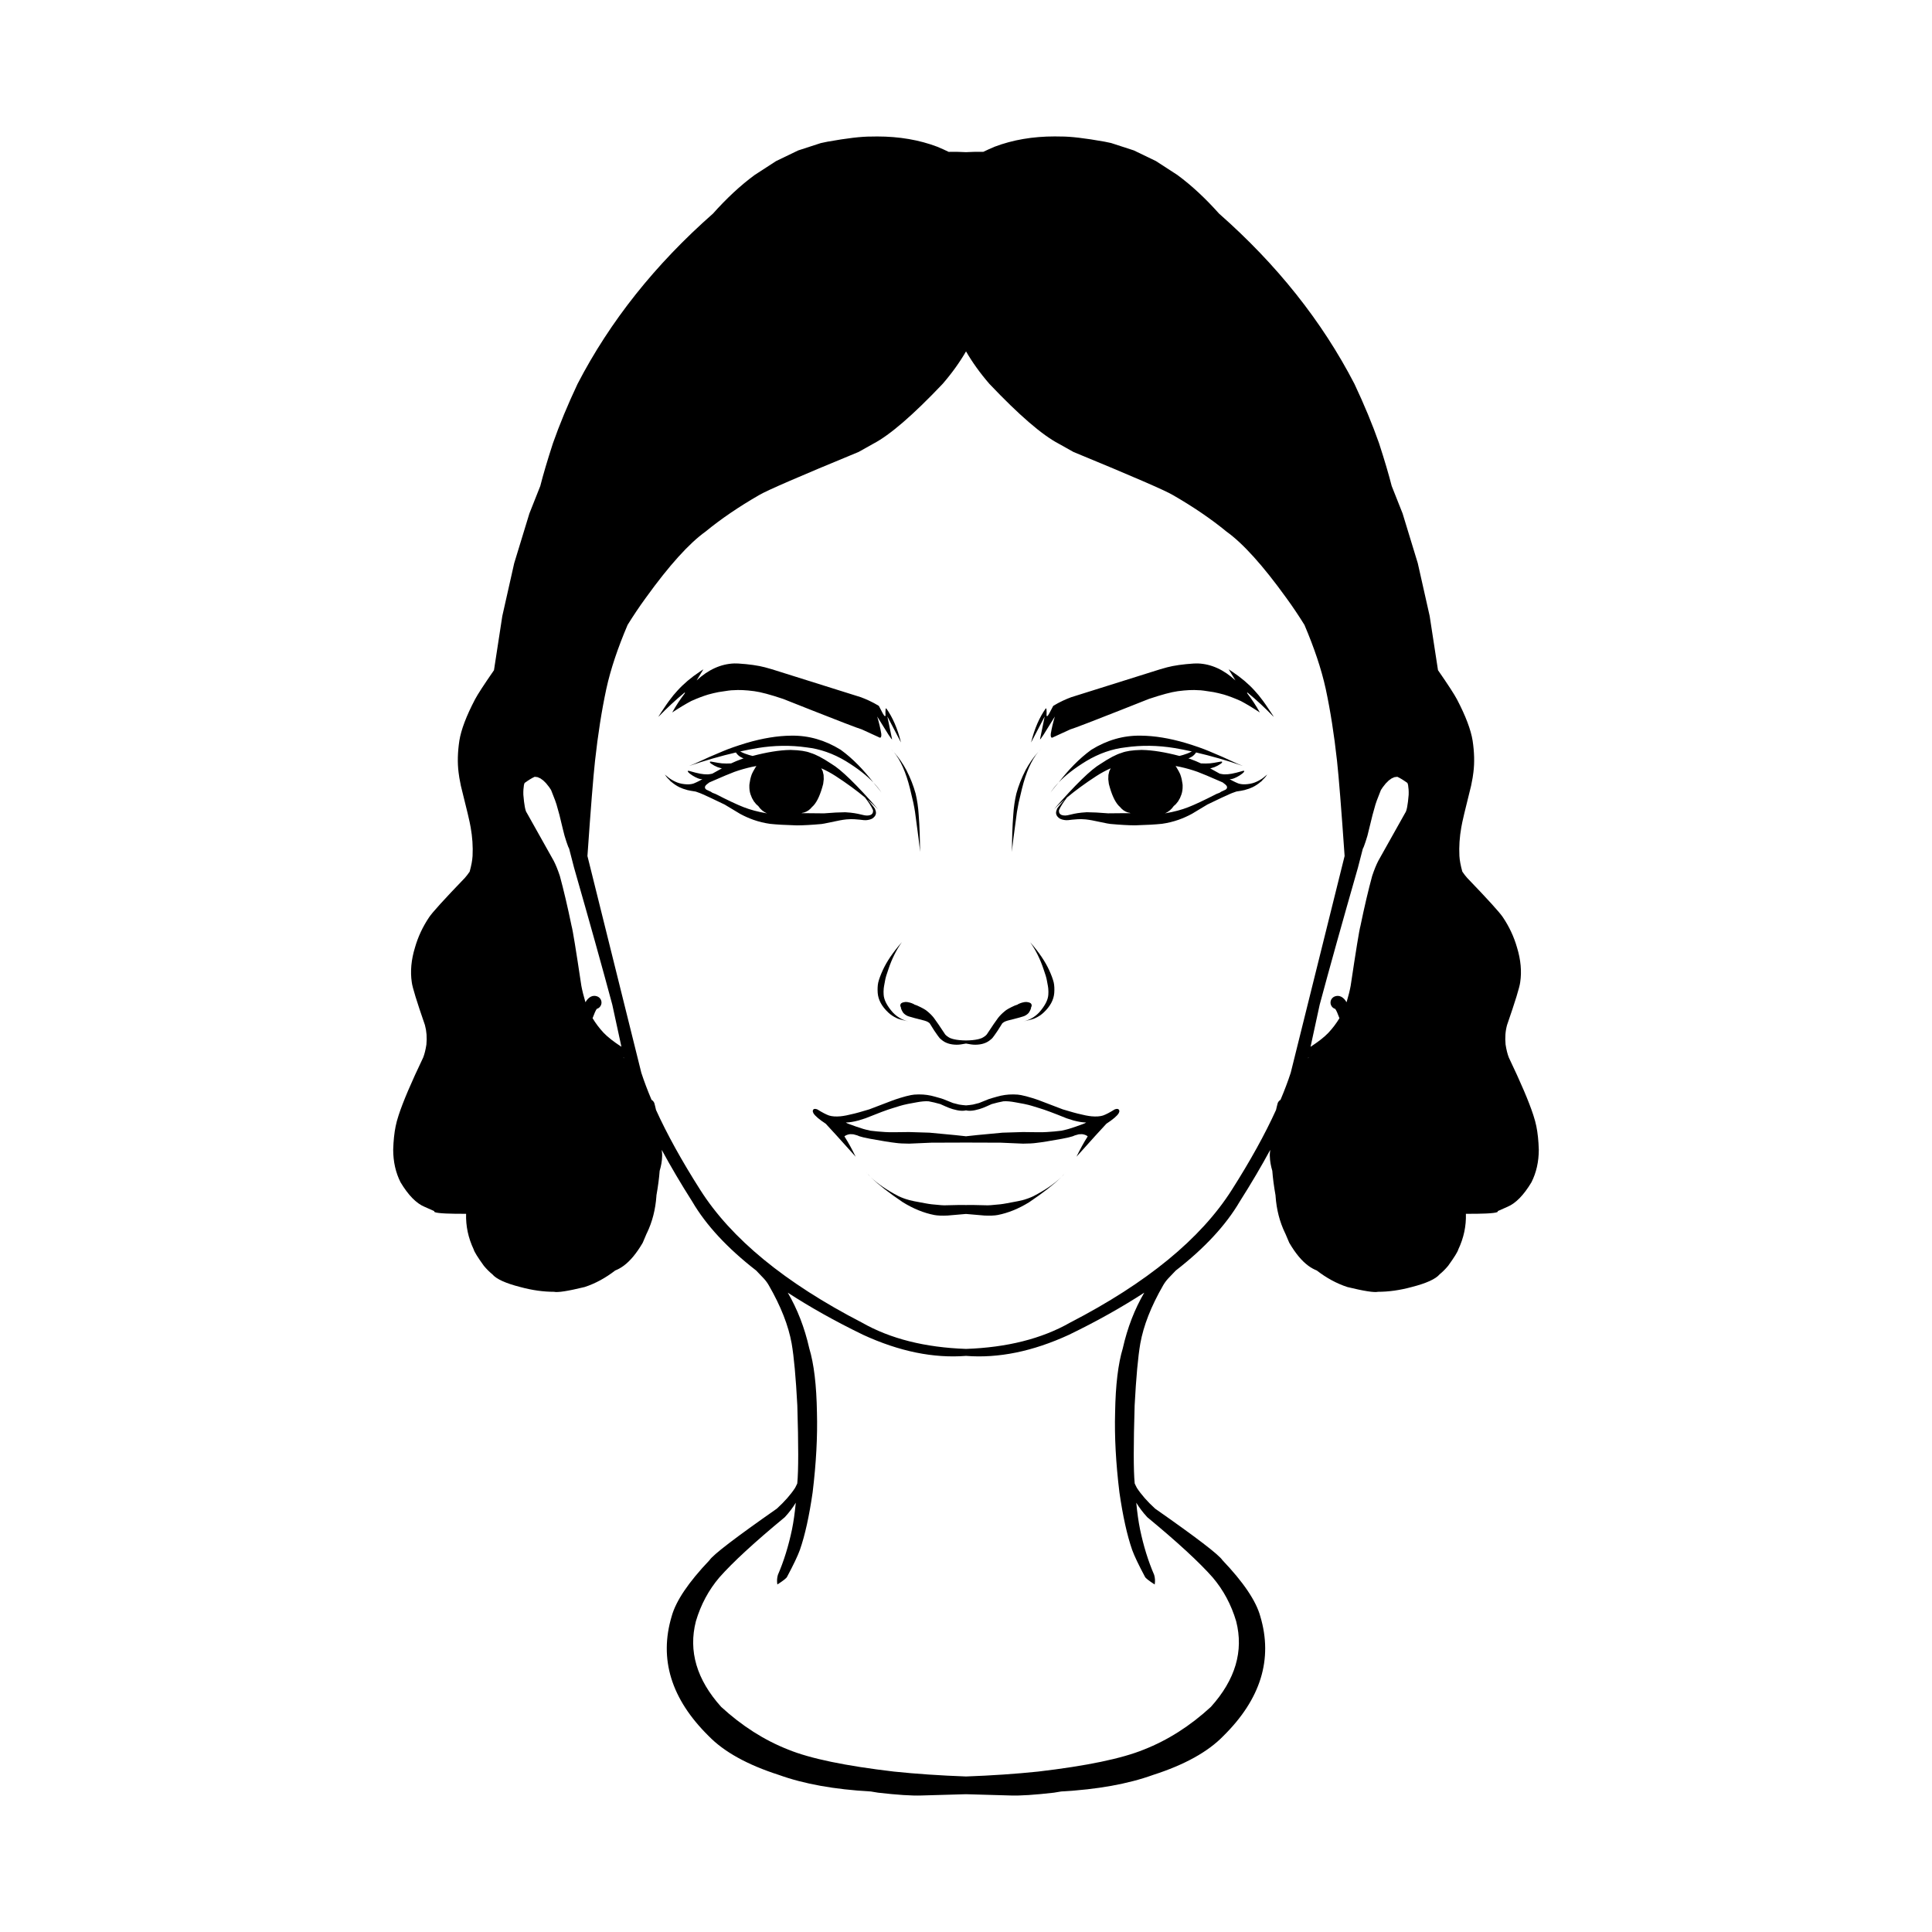 <?xml version="1.0" encoding="UTF-8"?>
<!-- Uploaded to: SVG Repo, www.svgrepo.com, Generator: SVG Repo Mixer Tools -->
<svg fill="#000000" width="800px" height="800px" version="1.1" viewBox="144 144 512 512" xmlns="http://www.w3.org/2000/svg">
 <g>
  <path d="m376.74 404.38c-0.168 0.762-0.211 1.691-0.137 2.793 0.156 1.828 1.086 3.547 2.789 5.148 0.625 0.594 1.371 1.09 2.238 1.492 0.34 0.203 1.383 0.496 3.133 0.879-1.625-0.375-3.016-1.172-4.172-2.398-1.531-1.746-2.336-3.312-2.414-4.691-0.043-0.516-0.035-1.066 0.02-1.66-0.008-0.109 0.113-0.805 0.359-2.09 0.109-0.68 0.414-1.707 0.914-3.09 0.867-2.609 2.047-4.981 3.543-7.109l-0.098 0.117c-2.281 2.629-3.938 5.07-4.965 7.328-0.586 1.277-0.992 2.371-1.211 3.281z"/>
  <path d="m416.98 393.65c1.492 2.129 2.672 4.5 3.543 7.109 0.5 1.383 0.805 2.41 0.914 3.09 0.246 1.281 0.367 1.98 0.359 2.09 0.055 0.594 0.062 1.145 0.02 1.66-0.078 1.379-0.883 2.945-2.414 4.691-1.156 1.223-2.547 2.023-4.172 2.398 1.75-0.383 2.793-0.676 3.129-0.879 0.871-0.398 1.617-0.898 2.238-1.492 1.707-1.605 2.637-3.32 2.789-5.148 0.078-1.098 0.031-2.031-0.137-2.793-0.223-0.91-0.625-2-1.211-3.277-1.031-2.258-2.684-4.703-4.965-7.328z"/>
  <path d="m386.37 410.24c-0.09-0.062-0.16-0.102-0.254-0.168-0.344-0.16-0.672-0.285-0.98-0.371-0.379-0.094-0.602-0.141-0.664-0.141-0.141-0.02-0.277-0.027-0.41-0.027l-0.117 0.004c-0.719 0.07-1.148 0.262-1.289 0.574-0.086 0.246-0.09 0.453-0.02 0.621 0.016 0.051 0.07 0.09 0.094 0.141l0.023 0.242c0.051 0.23 0.152 0.492 0.312 0.789l0.281 0.469c0.078 0.098 0.164 0.191 0.258 0.277 0.395 0.348 0.82 0.59 1.277 0.723 0.418 0.152 1.777 0.516 4.082 1.094 0.418 0.129 0.695 0.234 0.832 0.312 0.09 0.035 0.301 0.184 0.566 0.387 0.898 1.477 1.621 2.582 2.141 3.269 0.316 0.48 0.641 0.844 0.98 1.086 0.996 0.879 2.344 1.328 4.039 1.34 0.605 0.016 1.48-0.113 2.477-0.309 0.996 0.195 1.871 0.324 2.477 0.309 1.699-0.012 3.047-0.461 4.039-1.34 0.34-0.242 0.664-0.605 0.98-1.086 0.52-0.688 1.238-1.793 2.141-3.269 0.266-0.199 0.477-0.348 0.566-0.383 0.141-0.078 0.418-0.184 0.832-0.312 2.305-0.574 3.664-0.941 4.082-1.094 0.457-0.133 0.883-0.375 1.277-0.723 0.09-0.086 0.176-0.18 0.258-0.277l0.281-0.469c0.16-0.297 0.266-0.559 0.312-0.789l0.023-0.242c0.023-0.051 0.078-0.09 0.094-0.141 0.07-0.168 0.066-0.371-0.02-0.621-0.141-0.312-0.57-0.508-1.289-0.574l-0.117-0.004c-0.133 0-0.27 0.008-0.41 0.027-0.066-0.004-0.285 0.043-0.664 0.141-0.309 0.09-0.637 0.211-0.98 0.371-0.094 0.066-0.16 0.105-0.254 0.168-0.219 0.074-0.422 0.125-0.652 0.219-1.406 0.633-2.316 1.148-2.738 1.547-0.664 0.543-1.23 1.113-1.707 1.711-0.586 0.773-1.594 2.242-3.019 4.414-0.305 0.355-0.746 0.672-1.305 0.957-0.039 0.016-0.09 0.031-0.129 0.047-0.266 0.117-0.586 0.191-0.895 0.273-0.852 0.199-1.914 0.305-3.184 0.32-1.27-0.016-2.332-0.121-3.184-0.32-0.309-0.082-0.633-0.156-0.895-0.273-0.043-0.016-0.09-0.027-0.129-0.047-0.562-0.281-1-0.602-1.305-0.957-1.426-2.168-2.434-3.641-3.019-4.414-0.473-0.602-1.043-1.172-1.707-1.711-0.418-0.398-1.332-0.914-2.738-1.547-0.227-0.098-0.434-0.148-0.652-0.223z"/>
  <path d="m373.71 454.79 0.016 0.02c0.016 0.023 0.027 0.039 0.039 0.047 0.043 0.047 0.074 0.086 0.102 0.117-0.059-0.066-0.109-0.129-0.152-0.188z"/>
  <path d="m374.2 455.37-0.234-0.262 0.023 0.031 0.16 0.199c0.059 0.066 0.098 0.109 0.113 0.125 0.168 0.18 0.336 0.352 0.508 0.512-0.082-0.082-0.207-0.211-0.375-0.391z"/>
  <path d="m414.98 462.05c-0.23 0.09-1.605 0.363-4.125 0.824-0.742 0.137-1.328 0.23-1.762 0.277l-2.523 0.234c-0.309 0.023-0.547 0.027-0.805 0.039-1.426-0.047-2.734-0.082-3.812-0.086-0.652-0.004-1.305 0-1.957 0.008-0.652-0.008-1.305-0.012-1.957-0.008-1.078 0.004-2.383 0.039-3.812 0.086-0.258-0.012-0.496-0.02-0.805-0.039l-2.523-0.234c-0.434-0.047-1.023-0.141-1.762-0.277-2.519-0.457-3.894-0.73-4.125-0.824-1.051-0.285-2.019-0.637-2.906-1.062-3.047-1.586-5.473-3.238-7.277-4.961l0.148 0.148c1.844 1.805 4.602 3.945 8.277 6.426 2.785 1.723 5.566 2.852 8.348 3.391 0.832 0.156 1.992 0.207 3.484 0.141 1.816-0.145 3.426-0.285 4.91-0.422 1.488 0.133 3.098 0.273 4.91 0.422 1.492 0.062 2.652 0.016 3.484-0.141 2.777-0.539 5.562-1.668 8.348-3.391 3.676-2.481 6.434-4.621 8.277-6.426l0.148-0.148c-1.805 1.723-4.231 3.375-7.277 4.961-0.887 0.426-1.855 0.781-2.906 1.062z"/>
  <path d="m425.59 455.59c-0.168 0.176-0.289 0.305-0.375 0.391 0.168-0.164 0.34-0.332 0.508-0.512 0.016-0.02 0.055-0.059 0.113-0.125l0.16-0.199 0.027-0.031-0.234 0.262z"/>
  <path d="m426.14 454.98c0.027-0.031 0.059-0.07 0.102-0.117 0.008-0.012 0.023-0.027 0.039-0.047l0.016-0.02h-0.004c-0.047 0.055-0.098 0.117-0.152 0.184z"/>
  <path d="m375.45 351.37c0.695 0.895 1.469 1.688 2.109 2.648-0.52-0.871-1.266-1.754-2.109-2.648z"/>
  <path d="m362.6 362.22 4.012-0.824c0.559-0.105 1.121-0.188 1.68-0.246 0.727-0.062 1.41-0.082 2.059-0.051 1.156 0.082 2.004 0.164 2.539 0.242 0.188 0.012 0.375 0.02 0.57 0.02 0.703-0.047 1.277-0.195 1.719-0.449 0.953-0.641 1.199-1.441 0.734-2.402 0.152-0.039-0.559-0.949-2.074-2.668 1.016 0.867 1.977 1.73 2.82 2.578-5.672-6.508-9.785-10.504-12.336-11.996-2.309-1.539-4.156-2.504-5.547-2.902-1.148-0.465-2.879-0.723-5.188-0.777h-0.246c-2.824 0.055-6.141 0.602-9.898 1.59-0.59-0.133-1.281-0.34-2.109-0.648-0.312-0.117-0.727-0.312-1.188-0.543 1.559-0.344 3.09-0.648 4.582-0.898 4.445-0.727 8.777-0.785 13-0.184 3.566 0.406 7.039 1.617 10.41 3.637 3.16 1.934 5.559 3.824 7.316 5.676-2.566-3.312-5.383-6.293-8.66-8.672-4.16-2.57-8.508-3.816-13.047-3.742h-0.094c-3.606 0.031-7.547 0.676-11.82 1.93-2.582 0.785-4.652 1.508-6.207 2.168-2.277 0.93-4.816 2.051-7.621 3.367l-1.402 0.566c4.352-1.488 8.48-2.664 12.422-3.578 0.203 0.34 0.516 0.684 0.973 1.031 0.387 0.254 0.715 0.391 1.059 0.555-0.137 0.039-0.258 0.066-0.395 0.109-1.102 0.387-2.059 0.793-2.922 1.203h-0.02c-0.836 0.047-1.641 0.043-2.41-0.016-0.43-0.031-1.367-0.184-2.816-0.457-0.145-0.023-0.246-0.027-0.293-0.012-0.066 0.02-0.094 0.086-0.078 0.199 0.035 0.102 0.156 0.227 0.363 0.375 0.512 0.359 1.07 0.66 1.684 0.902 0.297 0.109 0.594 0.199 0.895 0.27 0.098 0.023 0.16 0.035 0.238 0.051l-2.527 1.402c-0.141 0.027-0.27 0.062-0.414 0.086l-0.547 0.086c-0.16 0.012-0.289 0.02-0.383 0.02-0.59 0.004-1.203-0.055-1.84-0.172-0.652-0.113-1.637-0.359-2.957-0.742-0.133-0.035-0.23-0.039-0.285-0.02-0.207 0.062-0.062 0.305 0.434 0.723 0.477 0.371 0.973 0.688 1.484 0.945 0.539 0.266 0.949 0.426 1.223 0.48 0.195 0.047 0.43 0.039 0.645 0.059l-0.824 0.457c-0.57 0.293-1.023 0.496-1.418 0.656-0.094 0.031-0.176 0.066-0.277 0.094-0.633 0.172-1.379 0.211-2.242 0.109-0.887-0.094-1.688-0.312-2.398-0.648-0.379-0.172-0.754-0.375-1.125-0.609-0.188-0.078-0.746-0.504-1.672-1.281l0.352 0.48c0.332 0.457 0.75 0.844 1.172 1.23-0.137-0.086-0.309-0.141-0.434-0.238l0.625 0.449c0.008 0.004 0.016 0.008 0.023 0.016 0.637 0.543 1.344 1.031 2.168 1.43 0.609 0.293 1.246 0.512 1.895 0.68l-0.133 0.016c0.031-0.004 0.09-0.008 0.133-0.016 0.051 0.012 0.094 0.039 0.145 0.051 0.438 0.121 1.242 0.258 2.234 0.406 0.895 0.309 1.516 0.539 1.805 0.684 0.918 0.391 2.891 1.32 5.887 2.769l4.113 2.473c1.141 0.617 2.324 1.145 3.551 1.578 1.434 0.496 2.891 0.848 4.367 1.055 1.762 0.188 4.129 0.32 7.102 0.402 1.727-0.004 3.906-0.125 6.535-0.363 0.312-0.047 0.609-0.09 0.883-0.148zm-15.48-2.695c-2.258-0.387-4.266-0.922-6.019-1.605-1.691-0.652-4.191-1.828-7.496-3.519-0.211-0.094-0.508-0.199-0.805-0.305-0.141-0.078-0.254-0.191-0.398-0.266-0.441-0.215-0.844-0.402-1.223-0.57-0.18-0.152-0.293-0.285-0.328-0.387-0.055-0.227-0.043-0.402 0.035-0.523 0.137-0.277 0.551-0.621 1.094-1 3.43-1.5 5.695-2.457 6.648-2.797 1.465-0.52 2.992-0.957 4.582-1.312 0.402-0.094 0.844-0.16 1.258-0.242-0.055 0.074-0.105 0.121-0.156 0.199-0.59 0.969-0.945 1.621-1.074 1.957-0.164 0.449-0.293 0.883-0.395 1.309-0.199 1.043-0.285 1.652-0.254 1.832-0.02 0.781 0.078 1.516 0.301 2.199l0.395 0.996 0.504 0.879 0.617 0.762 0.551 0.488c0.594 0.875 1.352 1.539 2.324 1.93-0.051-0.008-0.117-0.016-0.16-0.023zm9.422-0.016c-0.039 0-0.109 0.004-0.152 0.004 0.102-0.039 0.211-0.074 0.309-0.117 0.109-0.023 0.27-0.035 0.363-0.062 0.938-0.281 1.598-0.816 2.125-1.465 0.262-0.227 0.512-0.496 0.754-0.816l0.359-0.527c0.234-0.379 0.461-0.805 0.676-1.285 0.43-0.957 0.82-2.117 1.172-3.481l0.152-1.254-0.039-1.129-0.234-1-0.371-0.766c1.227 0.543 2.473 1.199 3.754 2.027 3.008 1.949 5.586 3.844 7.82 5.703 1.008 1.312 1.73 2.441 2.129 3.359 0.109 0.977-0.469 1.453-1.734 1.426-0.27-0.023-0.449-0.043-0.539-0.066-1.469-0.344-2.344-0.531-2.621-0.555-0.613-0.105-1.438-0.188-2.473-0.25-1.5 0.008-3.375 0.105-5.629 0.293l-4.574-0.043z"/>
  <path d="m413.96 356.7 0.891-3.769c1.062-4.246 2.488-7.465 4.285-9.648l-0.098 0.109c-1.25 1.406-2.336 2.984-3.262 4.723-1.059 2.066-1.867 4.129-2.43 6.191-0.422 1.785-0.691 3.641-0.812 5.566-0.242 3.078-0.355 6.391-0.355 9.914 0.066-1.195 0.508-4.719 1.32-10.602 0.094-0.609 0.246-1.438 0.461-2.484z"/>
  <path d="m419.89 342.46c-0.039 0.039-0.062 0.062-0.066 0.066-0.016 0.016-0.035 0.035-0.051 0.059 0.051-0.051 0.098-0.102 0.141-0.145l-0.004-0.004z"/>
  <path d="m419.73 342.64 0.02-0.02h-0.004l-0.043 0.043c-0.086 0.09-0.176 0.188-0.273 0.293l-0.199 0.219-0.051 0.059c0.18-0.191 0.312-0.332 0.395-0.426 0.055-0.051 0.102-0.109 0.156-0.168z"/>
  <path d="m380.86 343.28c1.797 2.188 3.223 5.402 4.285 9.648l0.891 3.769c0.215 1.047 0.367 1.875 0.457 2.488 0.816 5.883 1.254 9.406 1.32 10.602 0-3.523-0.113-6.836-0.355-9.914-0.121-1.926-0.391-3.781-0.812-5.566-0.562-2.062-1.371-4.125-2.43-6.191-0.926-1.742-2.012-3.316-3.262-4.723z"/>
  <path d="m380.11 342.46-0.02-0.023h-0.004c0.043 0.047 0.094 0.094 0.141 0.145-0.02-0.023-0.035-0.043-0.051-0.059-0.004-0.004-0.027-0.027-0.066-0.062z"/>
  <path d="m380.82 343.23-0.051-0.059-0.199-0.219c-0.098-0.105-0.188-0.203-0.273-0.293l-0.043-0.043h-0.004l0.02 0.02c0.051 0.059 0.102 0.113 0.152 0.168 0.086 0.094 0.219 0.234 0.398 0.426z"/>
  <path d="m480.73 332.68c-1.137-1.707-1.801-2.672-1.984-2.891-0.828-1.133-1.59-2.059-2.277-2.785-1.625-1.793-3.59-3.457-5.902-4.992l-0.961-0.648 1.801 2.961c-3.086-2.844-6.406-4.375-9.984-4.504l-1.062 0.02c-2.875 0.188-5.234 0.523-7.078 1.008l-1.816 0.512-23.605 7.414c-0.754 0.281-1.484 0.586-2.191 0.918-0.887 0.414-1.734 0.871-2.547 1.367l0.023-0.047c-0.871 1.73-1.395 2.652-1.578 2.762-0.148 0.023-0.227-0.023-0.227-0.137 0.035-0.516 0.031-1.043-0.008-1.574-0.035-0.254-0.09-0.371-0.172-0.355-1.707 2.391-3.012 5.41-3.91 9.055l3.609-6.898-1.25 6.062c0.027 0.102 0.332-0.293 0.918-1.18l3.019-4.859c-0.484 1.605-0.844 3.133-1.078 4.578-0.066 0.68 0.055 1.027 0.359 1.035l4.824-2.211c0.434-0.113 2.043-0.707 4.832-1.781 5.691-2.211 11.016-4.305 15.98-6.285 3.375-1.133 5.934-1.816 7.676-2.055 2.207-0.293 4.055-0.379 5.551-0.254 0.41-0.027 1.711 0.141 3.91 0.5 0.891 0.172 1.789 0.387 2.707 0.641 1.391 0.418 2.891 0.988 4.508 1.715 1.434 0.754 3.121 1.77 5.059 3.043-1.059-1.891-2.16-3.543-3.297-5.019-0.035-0.074-0.07-0.148-0.078-0.191l0.004-0.062c0.047-0.035 0.094-0.027 0.141 0.027 2.324 1.918 4.598 4.031 6.828 6.336 0.055 0.035 0.051 0-0.016-0.109z"/>
  <path d="m325.51 327.54 0.004 0.062c-0.008 0.043-0.043 0.117-0.078 0.191-1.133 1.477-2.238 3.129-3.297 5.019 1.938-1.273 3.621-2.289 5.059-3.043 1.617-0.727 3.117-1.297 4.508-1.715 0.914-0.254 1.816-0.469 2.707-0.641 2.199-0.359 3.504-0.527 3.91-0.5 1.492-0.121 3.344-0.039 5.551 0.254 1.742 0.234 4.301 0.918 7.676 2.055 4.965 1.977 10.289 4.074 15.98 6.285 2.789 1.074 4.398 1.668 4.832 1.781l4.824 2.211c0.305-0.008 0.426-0.355 0.359-1.035-0.234-1.445-0.594-2.973-1.078-4.578l3.023 4.859c0.582 0.887 0.891 1.277 0.918 1.18l-1.25-6.062 3.609 6.898c-0.898-3.644-2.203-6.664-3.914-9.055-0.082-0.016-0.141 0.105-0.172 0.355-0.039 0.535-0.043 1.059-0.008 1.574 0 0.113-0.078 0.16-0.227 0.137-0.184-0.109-0.707-1.027-1.578-2.762l0.023 0.047c-0.812-0.496-1.66-0.953-2.547-1.367-0.707-0.332-1.438-0.637-2.191-0.918l-23.605-7.414-1.816-0.512c-1.844-0.488-4.203-0.824-7.078-1.008l-1.062-0.02c-3.578 0.129-6.902 1.66-9.984 4.504l1.801-2.961-0.961 0.648c-2.312 1.535-4.277 3.199-5.902 4.992-0.688 0.723-1.449 1.652-2.277 2.785-0.184 0.219-0.848 1.184-1.984 2.891l-0.715 1.117c-0.062 0.109-0.066 0.148-0.016 0.109 2.231-2.305 4.508-4.414 6.828-6.336 0.035-0.055 0.082-0.062 0.129-0.031z"/>
  <path d="m422.43 354.02c0.641-0.965 1.414-1.754 2.109-2.648-0.844 0.891-1.586 1.773-2.109 2.648z"/>
  <path d="m477.03 351.15c-0.715 0.336-1.516 0.555-2.398 0.648-0.859 0.102-1.609 0.062-2.242-0.109-0.102-0.027-0.188-0.062-0.277-0.09-0.398-0.16-0.848-0.363-1.422-0.656l-0.824-0.457c0.215-0.02 0.449-0.012 0.645-0.059 0.277-0.051 0.684-0.211 1.227-0.48 0.512-0.258 1.008-0.57 1.484-0.945 0.496-0.418 0.641-0.66 0.434-0.723-0.055-0.02-0.152-0.016-0.285 0.02-1.316 0.383-2.301 0.629-2.957 0.742-0.637 0.117-1.25 0.176-1.84 0.172-0.098 0-0.227-0.008-0.383-0.02l-0.547-0.086c-0.145-0.023-0.277-0.059-0.414-0.086l-2.527-1.402c0.078-0.016 0.141-0.027 0.238-0.051 0.301-0.07 0.598-0.16 0.895-0.27 0.609-0.242 1.172-0.543 1.684-0.902 0.203-0.148 0.324-0.273 0.359-0.375 0.016-0.113-0.012-0.18-0.078-0.199-0.051-0.016-0.148-0.008-0.297 0.012-1.445 0.273-2.383 0.426-2.816 0.457-0.773 0.059-1.574 0.062-2.41 0.016h-0.02c-0.863-0.414-1.824-0.816-2.922-1.203-0.137-0.043-0.258-0.07-0.395-0.109 0.344-0.164 0.672-0.301 1.059-0.555 0.453-0.352 0.77-0.695 0.973-1.031 3.945 0.914 8.074 2.09 12.426 3.578l-1.402-0.566c-2.805-1.316-5.344-2.438-7.621-3.367-1.559-0.66-3.625-1.383-6.207-2.168-4.273-1.254-8.215-1.898-11.82-1.93h-0.094c-4.539-0.074-8.891 1.172-13.047 3.742-3.277 2.379-6.094 5.363-8.66 8.672 1.758-1.855 4.156-3.746 7.316-5.676 3.375-2.019 6.844-3.231 10.41-3.637 4.223-0.605 8.559-0.543 13 0.184 1.492 0.25 3.023 0.555 4.582 0.898-0.461 0.23-0.875 0.426-1.188 0.543-0.828 0.309-1.52 0.516-2.109 0.648-3.758-0.988-7.074-1.535-9.898-1.59h-0.246c-2.309 0.055-4.035 0.312-5.188 0.777-1.391 0.398-3.242 1.367-5.547 2.902-2.551 1.492-6.664 5.488-12.336 11.996 0.844-0.848 1.805-1.707 2.82-2.574-1.516 1.719-2.227 2.629-2.074 2.668-0.461 0.961-0.219 1.762 0.734 2.402 0.441 0.25 1.016 0.402 1.719 0.449 0.191 0 0.383-0.008 0.57-0.02 0.535-0.078 1.383-0.16 2.539-0.242 0.648-0.031 1.332-0.016 2.059 0.051 0.559 0.059 1.117 0.141 1.68 0.246l4.012 0.824c0.273 0.055 0.57 0.102 0.891 0.137 2.629 0.238 4.805 0.363 6.535 0.363 2.973-0.082 5.344-0.215 7.102-0.402 1.477-0.207 2.934-0.559 4.367-1.055 1.227-0.434 2.41-0.961 3.551-1.578l4.113-2.473c2.992-1.449 4.969-2.379 5.887-2.769 0.293-0.145 0.914-0.379 1.805-0.684 0.992-0.145 1.797-0.281 2.234-0.406 0.051-0.012 0.094-0.039 0.145-0.051 0.047 0.004 0.102 0.012 0.133 0.016l-0.133-0.016c0.652-0.168 1.285-0.387 1.895-0.68 0.824-0.398 1.535-0.887 2.168-1.43 0.008-0.004 0.016-0.008 0.023-0.016l0.625-0.449c-0.125 0.098-0.297 0.152-0.434 0.238 0.422-0.387 0.84-0.777 1.172-1.23l0.352-0.48c-0.926 0.777-1.484 1.207-1.672 1.281-0.375 0.238-0.75 0.441-1.129 0.613zm-33.574 8.355-1.238-0.008-4.574 0.043c-2.254-0.188-4.129-0.285-5.629-0.293-1.039 0.062-1.863 0.148-2.473 0.25-0.277 0.023-1.152 0.207-2.621 0.555-0.094 0.023-0.273 0.043-0.539 0.066-1.266 0.027-1.844-0.449-1.734-1.426 0.398-0.918 1.121-2.051 2.129-3.359 2.234-1.855 4.812-3.754 7.82-5.703 1.281-0.824 2.527-1.484 3.754-2.027l-0.371 0.766-0.234 1-0.039 1.129 0.152 1.254c0.352 1.363 0.738 2.519 1.172 3.481 0.215 0.48 0.441 0.906 0.676 1.285l0.359 0.527c0.242 0.32 0.492 0.594 0.754 0.816 0.527 0.648 1.188 1.184 2.125 1.465 0.094 0.027 0.254 0.039 0.363 0.062 0.098 0.043 0.207 0.078 0.309 0.117h-0.16zm25.363-6.25c-0.379 0.168-0.781 0.352-1.223 0.57-0.145 0.074-0.254 0.188-0.398 0.266-0.297 0.105-0.594 0.211-0.805 0.305-3.305 1.691-5.805 2.867-7.496 3.519-1.754 0.688-3.762 1.223-6.019 1.605-0.043 0.008-0.109 0.016-0.156 0.023 0.973-0.395 1.73-1.059 2.324-1.93l0.547-0.484 0.617-0.762 0.504-0.879 0.395-0.996c0.223-0.688 0.32-1.422 0.301-2.199 0.031-0.18-0.051-0.793-0.254-1.832-0.102-0.426-0.234-0.859-0.395-1.309-0.129-0.332-0.484-0.984-1.074-1.957-0.055-0.082-0.105-0.125-0.156-0.199 0.414 0.082 0.855 0.148 1.258 0.242 1.59 0.352 3.117 0.789 4.582 1.312 0.953 0.34 3.219 1.297 6.648 2.797 0.543 0.379 0.953 0.723 1.094 1 0.078 0.121 0.09 0.297 0.035 0.523-0.031 0.098-0.148 0.23-0.328 0.383z"/>
  <path d="m440.38 437.94c-0.141-0.062-0.297-0.082-0.477-0.062-0.105 0.004-0.273 0.047-0.504 0.129-1.289 0.809-2.324 1.348-3.109 1.621-0.793 0.246-1.793 0.312-3 0.207-0.898-0.082-2.148-0.328-3.742-0.734-0.277-0.051-1.598-0.426-3.902-1.109l-5.926-2.262c-0.723-0.277-1.477-0.535-2.258-0.77-1.059-0.332-2.023-0.582-2.902-0.754-0.461-0.102-1.125-0.16-1.98-0.172h-0.133c-1.449-0.004-2.867 0.195-4.25 0.602-1 0.277-1.73 0.492-2.195 0.652l-2.543 1.023c-0.582 0.156-1.168 0.312-1.617 0.41-0.605 0.109-1.223 0.16-1.84 0.215-0.617-0.055-1.238-0.105-1.84-0.215-0.453-0.098-1.039-0.254-1.617-0.41l-2.543-1.023c-0.465-0.16-1.195-0.379-2.195-0.652-1.383-0.406-2.801-0.609-4.25-0.602h-0.133c-0.859 0.012-1.52 0.07-1.98 0.172-0.875 0.172-1.844 0.422-2.898 0.754-0.781 0.238-1.535 0.496-2.258 0.77l-5.926 2.262c-2.305 0.684-3.625 1.062-3.902 1.109-1.598 0.406-2.844 0.652-3.742 0.734-1.207 0.105-2.207 0.039-3-0.207-0.785-0.273-1.824-0.812-3.113-1.621-0.23-0.082-0.398-0.125-0.504-0.129-0.176-0.02-0.336 0-0.473 0.062l-0.211 0.297-0.016 0.363 0.176 0.426c0.414 0.699 1.504 1.625 3.258 2.777 1.168 1.23 3.758 4.086 7.926 8.742-0.969-1.996-1.93-3.738-2.879-5.234l-0.102-0.137c0.172-0.207 0.527-0.391 1.098-0.543 0.309-0.078 0.742-0.086 1.289-0.027 0.332 0.105 0.684 0.203 1.043 0.293 0.184 0.074 0.34 0.145 0.527 0.223 0.527 0.184 1.473 0.406 2.836 0.664 3.07 0.566 5.363 0.938 6.875 1.105 0.828 0.117 1.992 0.18 3.496 0.188l5.875-0.254c1 0.004 4.086-0.004 9.199-0.031 5.113 0.027 8.199 0.035 9.199 0.031l5.875 0.254c1.5-0.008 2.668-0.07 3.496-0.188 1.512-0.168 3.805-0.539 6.875-1.105 1.363-0.258 2.309-0.48 2.836-0.664 0.188-0.078 0.344-0.148 0.527-0.223 0.359-0.094 0.711-0.188 1.043-0.293 0.547-0.059 0.98-0.051 1.289 0.027 0.57 0.152 0.922 0.332 1.098 0.543l-0.102 0.137c-0.949 1.496-1.91 3.238-2.879 5.234 4.168-4.656 6.762-7.512 7.926-8.742 1.754-1.152 2.844-2.078 3.258-2.777l0.176-0.426-0.016-0.363zm-9.145 3.852c-1.609 0.605-2.945 1.066-4.004 1.379-0.238 0.082-0.879 0.238-1.91 0.473l-1.945 0.211c-1.012 0.094-1.672 0.141-1.988 0.148-0.863 0.066-2.961 0.066-6.289 0l-5.418 0.168c-5.773 0.531-8.922 0.84-9.438 0.926-0.074 0.008-0.172 0.023-0.246 0.031-0.074-0.008-0.172-0.023-0.246-0.031-0.52-0.086-3.664-0.395-9.438-0.926l-5.418-0.168c-3.328 0.066-5.422 0.066-6.289 0-0.312-0.008-0.977-0.059-1.988-0.148l-1.945-0.211c-1.031-0.23-1.672-0.391-1.91-0.473-1.059-0.316-2.394-0.777-4.004-1.379-0.293-0.121-0.477-0.223-0.605-0.312 0.938-0.023 2.043-0.188 3.391-0.551 0.504-0.145 1.105-0.336 1.809-0.574 3.375-1.363 5.746-2.246 7.109-2.652 1.715-0.539 2.699-0.836 2.953-0.883 0.43-0.129 1.605-0.359 3.527-0.699 1.254-0.238 2.305-0.324 3.156-0.262 0.941 0.164 1.988 0.426 3.09 0.734 1.137 0.516 1.969 0.879 2.32 1.008 0.562 0.23 1.277 0.438 2.141 0.621 0.676 0.137 1.289 0.18 1.836 0.125 0.203-0.027 0.363-0.059 0.516-0.086 0.152 0.027 0.312 0.059 0.516 0.086 0.547 0.055 1.16 0.012 1.836-0.125 0.867-0.184 1.578-0.391 2.141-0.621 0.352-0.129 1.188-0.496 2.32-1.008 1.102-0.309 2.148-0.566 3.09-0.734 0.852-0.062 1.902 0.023 3.156 0.262 1.922 0.336 3.098 0.57 3.527 0.699 0.254 0.051 1.238 0.344 2.953 0.883 1.363 0.402 3.734 1.285 7.109 2.652 0.703 0.242 1.305 0.434 1.809 0.574 1.348 0.363 2.453 0.527 3.391 0.551-0.137 0.09-0.32 0.191-0.613 0.312z"/>
  <path d="m551.15 442.48c-0.164-0.836-0.438-1.844-0.82-3.019-1.156-3.531-3.316-8.598-6.477-15.203-0.355-0.91-0.645-2.059-0.859-3.445-0.184-1.852-0.051-3.574 0.391-5.172 2.164-6.254 3.324-10.027 3.481-11.32 0.438-2.894 0.156-5.977-0.848-9.246-0.809-2.824-2.051-5.484-3.734-7.988-0.824-1.25-3.984-4.734-9.48-10.445-0.414-0.465-0.84-1.016-1.273-1.652-0.438-1.57-0.707-2.969-0.773-4.16-0.125-2.477 0.043-5.008 0.504-7.586 0.195-1.258 1.066-4.938 2.602-11.043l0.406-2.129 0.199-1.418c0.32-2.527 0.25-5.32-0.211-8.379-0.469-2.906-1.852-6.555-4.148-10.941-0.711-1.348-2.402-3.945-5.027-7.731l-2.207-14.359-3.152-14-4.027-13.184-2.883-7.269c-0.754-2.981-1.863-6.738-3.356-11.336-1.738-4.941-3.91-10.18-6.516-15.715-8.609-16.645-20.598-31.676-35.883-45.137-3.566-3.996-7.242-7.441-11.047-10.238l-5.68-3.684-5.852-2.82-6.019-1.957-1.758-0.367c-5.18-0.926-9.055-1.379-11.629-1.359l-1.562-0.023c-5.82 0-11.129 0.91-15.926 2.727-1.098 0.453-2.062 0.906-3.008 1.359-0.129 0.008-0.258-0.004-0.391-0.004l-0.82-0.004c-1.066-0.027-2.25 0.066-3.363 0.094-1.117-0.027-2.301-0.121-3.363-0.094l-0.824 0.004c-0.133 0-0.262 0.012-0.395 0.016-0.945-0.453-1.914-0.91-3.012-1.359-4.797-1.816-10.105-2.727-15.926-2.727l-1.562 0.023c-2.574-0.023-6.449 0.43-11.629 1.359l-1.758 0.367-6.019 1.957-5.848 2.82-5.68 3.684c-3.805 2.797-7.481 6.242-11.047 10.238-15.289 13.461-27.273 28.496-35.887 45.137-2.606 5.535-4.777 10.773-6.516 15.715-1.492 4.598-2.602 8.359-3.356 11.336l-2.883 7.269-4.027 13.184-3.152 14-2.207 14.359c-2.625 3.785-4.316 6.383-5.027 7.731-2.297 4.387-3.68 8.035-4.148 10.941-0.461 3.059-0.527 5.852-0.211 8.379l0.199 1.418 0.406 2.129c1.539 6.106 2.406 9.785 2.602 11.043 0.461 2.582 0.629 5.109 0.504 7.586-0.066 1.191-0.336 2.59-0.773 4.16-0.434 0.637-0.859 1.188-1.273 1.652-5.5 5.711-8.66 9.195-9.48 10.445-1.68 2.504-2.926 5.168-3.731 7.988-1.004 3.269-1.285 6.352-0.848 9.246 0.156 1.293 1.316 5.066 3.481 11.32 0.441 1.598 0.57 3.32 0.391 5.172-0.215 1.387-0.5 2.535-0.859 3.445-3.16 6.602-5.32 11.668-6.477 15.203-0.387 1.176-0.66 2.184-0.82 3.019-0.359 1.758-0.574 3.816-0.645 6.172 0.004 3.207 0.652 6.094 1.957 8.668 2.051 3.418 4.168 5.578 6.359 6.488l2.574 1.141c-0.082 0.105-0.023 0.199 0.18 0.281 0.406 0.164 1.387 0.281 2.941 0.352 1.395 0.059 3.168 0.086 5.309 0.078v0.008c-0.098 3.242 0.57 6.383 2.008 9.426 0.172 0.645 1.066 2.086 2.684 4.328 0.691 0.84 1.445 1.598 2.266 2.273 1.062 1.258 3.527 2.379 7.398 3.367 3.102 0.844 6.074 1.266 8.918 1.266 1.02 0.234 3.727-0.188 8.133-1.262 2.867-0.934 5.562-2.418 8.113-4.387 0.75-0.293 1.5-0.707 2.254-1.262 1.711-1.262 3.371-3.258 4.977-5.984 0.035-0.059 0.066-0.121 0.094-0.184 0.367-0.832 0.684-1.586 0.969-2.289 0.031-0.07 0.082-0.145 0.113-0.215 1.422-2.965 2.258-6.227 2.508-9.781 0.004-0.055 0-0.117 0.004-0.172 0.43-2.418 0.715-4.594 0.859-6.527 0.379-1.262 0.625-2.539 0.652-3.852 0.035-0.469-0.035-1.086-0.105-1.699 2.348 4.336 5.027 8.891 8.082 13.699 3.668 6.269 9.328 12.363 16.957 18.289 0.645 0.676 1.32 1.387 2.031 2.129 0.52 0.566 0.957 1.168 1.32 1.809 3.18 5.519 5.195 10.656 6.043 15.402 0.605 3.488 1.105 8.961 1.5 16.41 0.316 10.43 0.316 17.285-0.008 20.574 0 0.035-0.004 0.066-0.008 0.098-0.195 0.391-0.371 0.805-0.582 1.18-1.16 1.781-2.769 3.613-4.828 5.492-10.961 7.664-16.914 12.219-17.852 13.668-5.562 5.84-8.902 10.793-10.02 14.863-3.394 11.352-0.133 21.926 9.793 31.723 4.074 4.199 10.281 7.637 18.621 10.316 6.629 2.391 14.742 3.852 24.34 4.383h0.012c0.652 0.105 1.266 0.223 1.934 0.32 5.059 0.582 8.875 0.832 11.449 0.746l11.848-0.34 11.848 0.34c2.57 0.086 6.387-0.164 11.449-0.746 0.664-0.098 1.281-0.215 1.93-0.32h0.012c9.598-0.531 17.711-1.992 24.34-4.383 8.344-2.68 14.551-6.121 18.621-10.316 9.926-9.797 13.188-20.371 9.793-31.723-1.117-4.07-4.457-9.027-10.02-14.863-0.938-1.449-6.891-6.004-17.852-13.668-2.055-1.879-3.664-3.711-4.828-5.492-0.211-0.375-0.387-0.785-0.582-1.18-0.004-0.035-0.004-0.066-0.008-0.098-0.32-3.285-0.324-10.145-0.008-20.574 0.395-7.449 0.895-12.922 1.5-16.41 0.848-4.75 2.863-9.883 6.043-15.402 0.359-0.637 0.801-1.242 1.32-1.809 0.711-0.742 1.391-1.449 2.031-2.129 7.629-5.926 13.289-12.023 16.957-18.289 3.055-4.809 5.734-9.363 8.082-13.699-0.07 0.613-0.141 1.23-0.105 1.699 0.031 1.309 0.273 2.59 0.652 3.852 0.145 1.934 0.43 4.109 0.859 6.527 0.004 0.055 0 0.117 0.008 0.172 0.246 3.555 1.082 6.816 2.508 9.781 0.031 0.07 0.078 0.145 0.109 0.215 0.285 0.703 0.602 1.453 0.973 2.289 0.027 0.062 0.059 0.125 0.094 0.184 1.605 2.727 3.266 4.723 4.981 5.984 0.75 0.555 1.504 0.965 2.254 1.262 2.547 1.969 5.246 3.453 8.113 4.387 4.402 1.074 7.113 1.496 8.133 1.262 2.844 0 5.816-0.422 8.918-1.266 3.867-0.988 6.336-2.109 7.398-3.367 0.82-0.676 1.574-1.434 2.266-2.273 1.617-2.242 2.512-3.684 2.684-4.328 1.438-3.043 2.106-6.184 2.008-9.426v-0.008c2.141 0.008 3.918-0.016 5.309-0.078 1.555-0.07 2.535-0.188 2.941-0.352 0.203-0.082 0.262-0.176 0.18-0.281l2.574-1.141c2.188-0.91 4.309-3.074 6.359-6.488 1.301-2.57 1.953-5.461 1.957-8.668-0.074-2.367-0.289-4.426-0.648-6.184zm-247.19-24.785c-1.156-1.242-2.125-2.531-2.922-3.867 0.441-1.199 0.812-2.035 1.098-2.453h-0.004c0.539-0.152 0.996-0.562 1.184-1.133 0.305-0.918-0.195-1.906-1.113-2.211-0.242-0.078-0.48-0.121-0.711-0.121-0.598 0-1.16 0.266-1.688 0.801-0.211 0.215-0.43 0.52-0.656 0.891-0.477-1.617-0.848-3.078-1.082-4.34-1.43-9.57-2.293-14.859-2.59-15.867-1.066-5.148-2.106-9.57-3.113-13.27-0.543-1.633-1.09-2.977-1.641-4.031l-7.102-12.668c-0.398-0.477-0.707-2.078-0.926-4.809-0.035-0.973 0.035-1.816 0.156-2.59 0.055-0.176 0.109-0.344 0.164-0.527 1.039-0.75 1.941-1.312 2.684-1.645l0.766 0.098 0.742 0.328 0.754 0.543 0.77 0.762 0.781 0.98 0.527 0.789 1.07 2.742c0.117 0.312 0.242 0.672 0.371 1.09 0.141 0.453 0.398 1.367 0.77 2.75 0.82 3.414 1.273 5.262 1.363 5.543 0.352 1.176 0.664 2.125 0.941 2.844 0.113 0.285 0.199 0.457 0.273 0.574 0.418 1.66 0.844 3.328 1.293 5.004 4.16 14.512 7.535 26.609 10.141 36.332l2.426 11.172c-2.07-1.344-3.648-2.582-4.727-3.711zm-2.762-6.312c0.152 0.043 0.305 0.062 0.457 0.062h0.062c-0.031 0.004-0.066 0.004-0.102 0.004-0.125-0.004-0.27-0.023-0.418-0.066zm7.992 12.828c0.043 0.023 0.078 0.043 0.125 0.066l0.039 0.176c-0.059-0.086-0.109-0.16-0.164-0.242zm132.36 77.113c-1.238 4.09-1.918 9.754-2.035 16.996-0.18 6.375 0.199 13.43 1.141 21.164 0.906 6.301 2.035 11.387 3.379 15.258 0.566 1.57 1.695 3.945 3.394 7.125 0.141 0.344 1 1.023 2.578 2.039 0.148-0.887 0.102-1.734-0.141-2.547-1.57-3.621-2.816-7.633-3.738-12.039-0.414-2.019-0.746-4.406-1.008-7.09 0.758 1.23 1.672 2.5 2.926 3.852 8.016 6.621 13.793 11.941 17.336 15.965 2.844 3.344 4.914 7.215 6.215 11.609 2.023 7.906-0.207 15.465-6.695 22.68-5.477 5.043-11.398 8.816-17.762 11.32-5.82 2.379-15.164 4.324-28.031 5.832-5.914 0.617-12.281 1.051-19.102 1.297-6.82-0.246-13.191-0.68-19.102-1.297-12.867-1.508-22.211-3.449-28.031-5.832-6.363-2.504-12.281-6.281-17.762-11.32-6.484-7.215-8.719-14.773-6.695-22.68 1.301-4.394 3.371-8.266 6.215-11.609 3.543-4.019 9.32-9.344 17.336-15.965 1.258-1.352 2.172-2.621 2.926-3.852-0.262 2.68-0.594 5.07-1.008 7.09-0.922 4.406-2.168 8.418-3.738 12.039-0.242 0.812-0.289 1.66-0.141 2.547 1.578-1.016 2.438-1.695 2.578-2.039 1.695-3.18 2.828-5.555 3.394-7.125 1.348-3.871 2.473-8.957 3.379-15.258 0.938-7.734 1.316-14.789 1.141-21.164-0.117-7.242-0.797-12.906-2.035-16.996-1.246-5.523-3.168-10.422-5.699-14.758 5.836 3.793 12.43 7.516 19.949 11.164 9.625 4.434 18.715 6.266 27.289 5.594 8.574 0.672 17.664-1.16 27.289-5.594 7.523-3.644 14.113-7.371 19.953-11.164-2.531 4.332-4.449 9.23-5.695 14.758zm44.504-73.027c-0.746 2.289-1.652 4.68-2.703 7.164-0.352 0.219-0.641 0.523-0.766 0.949-0.176 0.586-0.273 1.156-0.422 1.738-2.934 6.449-6.828 13.5-11.719 21.18-8.207 12.934-22.496 24.664-42.875 35.188-7.504 4.273-16.703 6.578-27.562 6.961-10.859-0.383-20.062-2.688-27.562-6.961-20.375-10.523-34.668-22.254-42.875-35.188-4.891-7.68-8.785-14.73-11.719-21.18-0.148-0.582-0.246-1.152-0.422-1.738-0.129-0.426-0.418-0.734-0.766-0.949-1.051-2.484-1.957-4.875-2.703-7.164l-14.281-57.445c0.867-12.48 1.539-20.922 2.012-25.23 0.766-6.973 1.762-13.324 2.992-19.059 1.141-5.242 3.066-10.918 5.641-16.961 1.441-2.316 3.016-4.703 4.856-7.219 6.168-8.551 11.434-14.383 15.797-17.504 4.082-3.352 8.816-6.578 14.199-9.676 1.902-1.156 10.691-4.969 26.371-11.434l3.867-2.168c4.41-2.301 10.547-7.594 18.41-15.883 2.484-2.875 4.531-5.742 6.184-8.598 1.652 2.856 3.695 5.723 6.184 8.598 7.863 8.289 14 13.586 18.41 15.883l3.867 2.168c15.68 6.465 24.469 10.277 26.371 11.434 5.383 3.102 10.117 6.324 14.199 9.676 4.363 3.121 9.629 8.953 15.797 17.504 1.84 2.519 3.414 4.902 4.856 7.219 2.574 6.043 4.496 11.719 5.641 16.961 1.227 5.734 2.227 12.086 2.992 19.059 0.473 4.309 1.145 12.75 2.012 25.23zm4.602-3.844 0.039-0.176c0.047-0.023 0.078-0.043 0.125-0.066-0.055 0.082-0.109 0.156-0.164 0.242zm25.727-65.02-7.102 12.668c-0.551 1.055-1.098 2.398-1.641 4.031-1.008 3.699-2.047 8.121-3.113 13.27-0.297 1.008-1.16 6.297-2.59 15.867-0.234 1.262-0.605 2.723-1.082 4.34-0.227-0.371-0.445-0.676-0.656-0.891-0.527-0.535-1.086-0.801-1.688-0.801-0.23 0-0.469 0.039-0.711 0.121-0.918 0.305-1.414 1.293-1.113 2.211 0.188 0.57 0.645 0.98 1.184 1.133h-0.004c0.289 0.418 0.656 1.254 1.098 2.453-0.801 1.336-1.77 2.625-2.926 3.867-1.078 1.129-2.656 2.367-4.731 3.715l2.426-11.176c2.609-9.723 5.984-21.816 10.141-36.328 0.449-1.676 0.871-3.34 1.293-5.004 0.074-0.117 0.16-0.289 0.273-0.574 0.277-0.719 0.59-1.668 0.941-2.844 0.09-0.285 0.543-2.133 1.363-5.543 0.371-1.379 0.629-2.297 0.77-2.75 0.129-0.414 0.254-0.777 0.371-1.09l1.07-2.742 0.527-0.789 0.781-0.98 0.77-0.762 0.766-0.551 0.742-0.328 0.766-0.098c0.742 0.332 1.645 0.895 2.684 1.645 0.055 0.18 0.109 0.352 0.164 0.523 0.125 0.773 0.191 1.617 0.156 2.59-0.223 2.734-0.531 4.34-0.93 4.816zm-17.57 51.949c-0.152 0.043-0.293 0.066-0.426 0.066-0.035 0-0.066 0-0.102-0.004h0.062c0.152 0 0.305-0.02 0.457-0.062z"/>
 </g>
</svg>